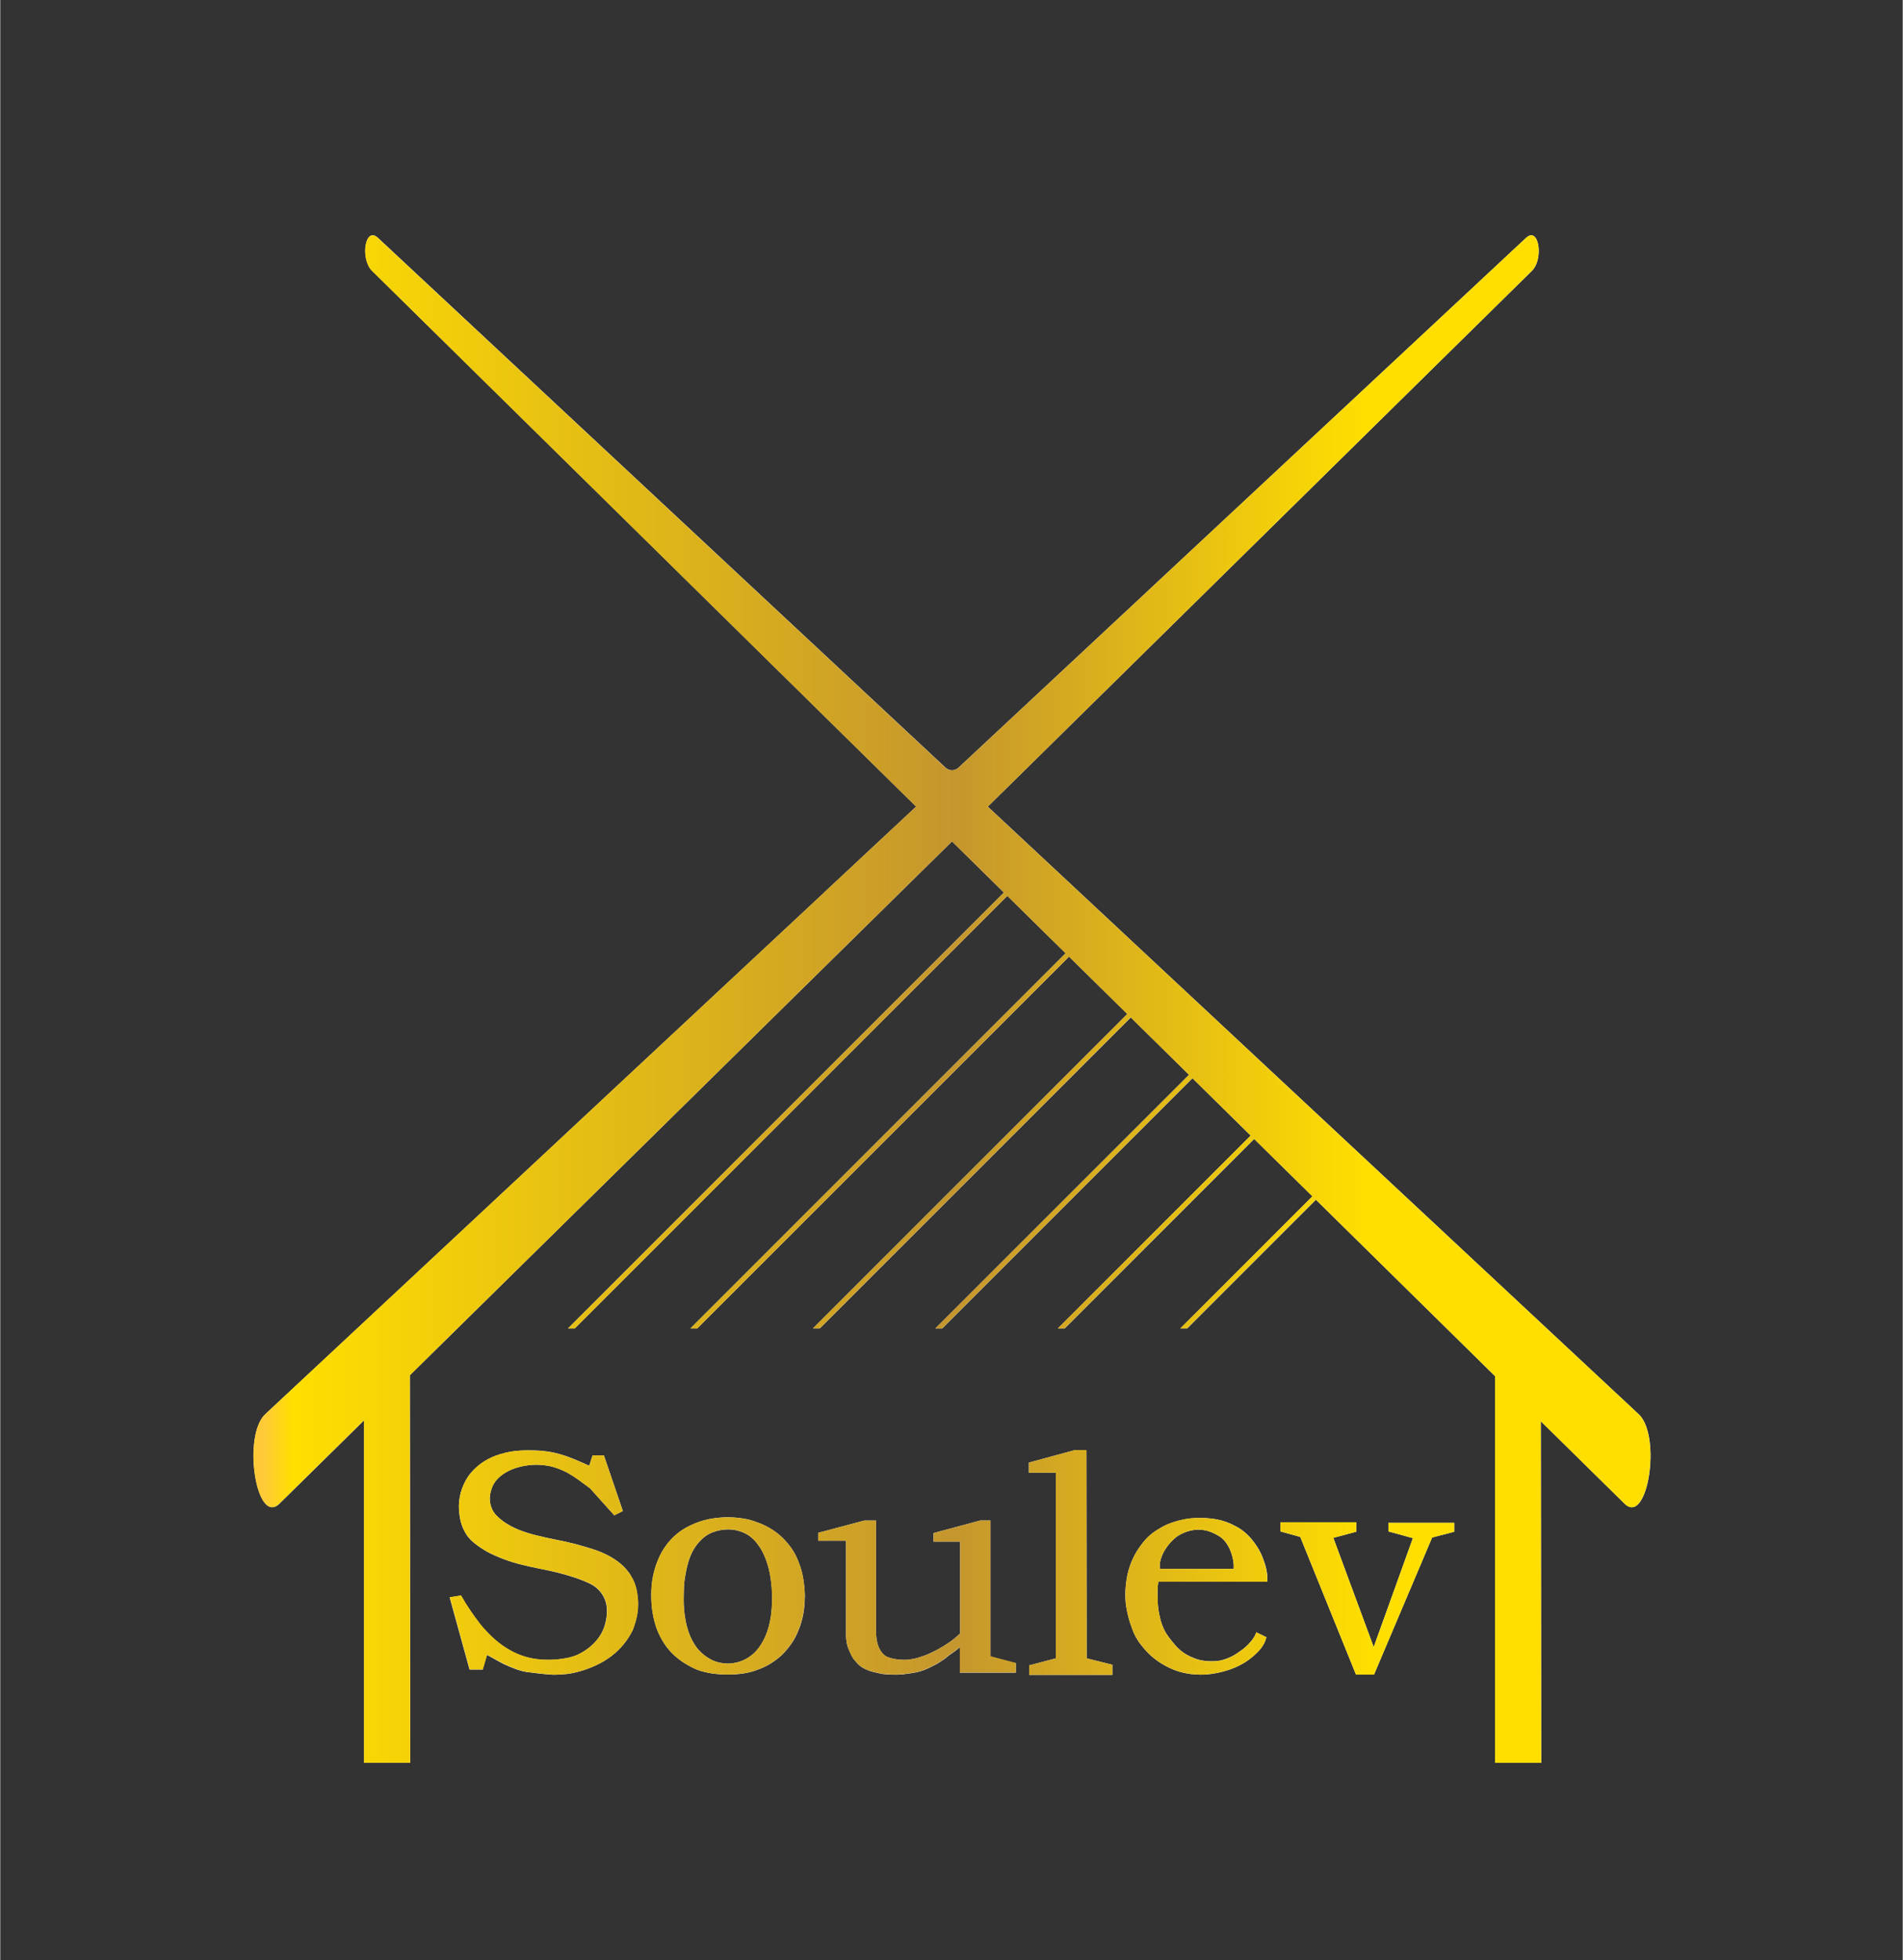 <?xml version="1.0" encoding="UTF-8"?>
<!DOCTYPE svg PUBLIC "-//W3C//DTD SVG 1.1//EN" "http://www.w3.org/Graphics/SVG/1.1/DTD/svg11.dtd">
<!-- Creator: CorelDRAW 2020 (64-Bit) -->
<svg xmlns="http://www.w3.org/2000/svg" xml:space="preserve" width="2.087in" height="2.15in" version="1.1" style="shape-rendering:geometricPrecision; text-rendering:geometricPrecision; image-rendering:optimizeQuality; fill-rule:evenodd; clip-rule:evenodd"
viewBox="0 0 351.99 362.72"
 xmlns:xlink="http://www.w3.org/1999/xlink"
 xmlns:xodm="http://www.corel.com/coreldraw/odm/2003">
 <rect x="0" y="0" width="351.99" height="362.72" fill="#333333" stroke="none"/>
 <defs>
  <style type="text/css">
   <![CDATA[
    .fil8 {fill:none}
    .fil0 {fill:white;fill-rule:nonzero}
    .fil7 {fill:url(#id0)}
    .fil5 {fill:url(#id1)}
    .fil4 {fill:url(#id2)}
    .fil3 {fill:url(#id3)}
    .fil6 {fill:url(#id4)}
    .fil2 {fill:url(#id5)}
    .fil1 {fill:url(#id6)}
   ]]>
  </style>
  <linearGradient id="id0" gradientUnits="userSpaceOnUse" x1="48.9" y1="185.74" x2="303.26" y2="185.74">
   <stop offset="0" style="stop-opacity:1; stop-color:#FECB37"/>
   <stop offset="0.02" style="stop-opacity:1; stop-color:#FFDE00"/>
   <stop offset="0.502" style="stop-opacity:1; stop-color:#C5962D"/>
   <stop offset="0.8" style="stop-opacity:1; stop-color:#FFDE00"/>
   <stop offset="1" style="stop-opacity:1; stop-color:#FFDE00"/>
  </linearGradient>
  <linearGradient id="id1" gradientUnits="userSpaceOnUse" xlink:href="#id0" x1="46.85" y1="184.85" x2="305.31" y2="184.85">
  </linearGradient>
  <linearGradient id="id2" gradientUnits="userSpaceOnUse" xlink:href="#id0" x1="47.18" y1="184.99" x2="305.15" y2="184.99">
  </linearGradient>
  <linearGradient id="id3" gradientUnits="userSpaceOnUse" xlink:href="#id0" x1="46.85" y1="184.88" x2="305.31" y2="184.88">
  </linearGradient>
  <linearGradient id="id4" gradientUnits="userSpaceOnUse" xlink:href="#id0" x1="46.85" y1="184.85" x2="305.31" y2="184.85">
  </linearGradient>
  <linearGradient id="id5" gradientUnits="userSpaceOnUse" xlink:href="#id0" x1="46.85" y1="184.85" x2="305.31" y2="184.85">
  </linearGradient>
  <linearGradient id="id6" gradientUnits="userSpaceOnUse" xlink:href="#id0" x1="46.85" y1="184.85" x2="305.31" y2="184.85">
  </linearGradient>
 </defs>
 <g id="Layer_x0020_1">
  <g id="_1943721570192">
   <g>
    <path class="fil0" d="M116.67 291.51c-0.53,-0.83 -1.15,-1.55 -1.87,-2.15 -0.72,-0.6 -1.51,-1.13 -2.38,-1.58 -0.87,-0.45 -1.81,-0.84 -2.83,-1.16 -1.02,-0.32 -2.08,-0.63 -3.17,-0.93 -1.21,-0.3 -2.43,-0.58 -3.68,-0.82 -1.25,-0.24 -2.47,-0.52 -3.68,-0.82 -1.06,-0.26 -2.09,-0.59 -3.11,-0.99 -1.02,-0.4 -1.98,-0.92 -2.89,-1.56 -0.42,-0.3 -0.82,-0.65 -1.22,-1.05 -0.4,-0.4 -0.71,-0.87 -0.93,-1.42 -0.23,-0.55 -0.34,-1.16 -0.34,-1.84 0,-0.68 0.19,-1.45 0.56,-2.32 0.34,-0.68 0.81,-1.26 1.42,-1.75 0.6,-0.49 1.3,-0.9 2.1,-1.24 0.75,-0.3 1.57,-0.53 2.43,-0.68 0.87,-0.15 1.74,-0.21 2.6,-0.17 1.02,0.04 1.95,0.19 2.8,0.45 0.85,0.26 1.67,0.6 2.46,1.02 0.68,0.38 1.36,0.81 2.04,1.3 0.68,0.49 1.4,1.02 2.15,1.59l4.47 4.98 1.59 -0.79 -3.51 -10.3 -2.09 0 -0.62 1.92c-0.75,-0.34 -1.48,-0.66 -2.18,-0.96 -0.7,-0.3 -1.4,-0.58 -2.09,-0.82 -0.7,-0.24 -1.43,-0.45 -2.18,-0.62 -0.75,-0.17 -1.55,-0.29 -2.38,-0.37 -1.28,-0.08 -2.56,-0.09 -3.85,-0.03 -1.28,0.06 -2.53,0.28 -3.74,0.65 -1.06,0.3 -2.06,0.75 -3,1.33 -0.94,0.59 -1.79,1.33 -2.55,2.23 -0.64,0.79 -1.15,1.7 -1.53,2.72 -0.38,1.02 -0.59,2.09 -0.62,3.23 0,0.83 0.08,1.68 0.25,2.55 0.17,0.87 0.48,1.7 0.94,2.49 0.34,0.64 0.88,1.27 1.61,1.87 0.74,0.61 1.58,1.17 2.52,1.7 0.94,0.49 1.97,0.94 3.09,1.36 1.11,0.42 2.23,0.75 3.37,1.02 1.05,0.26 2.12,0.5 3.2,0.71 1.07,0.21 2.16,0.44 3.25,0.71 1.05,0.27 2.1,0.57 3.14,0.91 1.04,0.34 2.07,0.75 3.08,1.25 0.57,0.3 1.08,0.7 1.53,1.19 0.45,0.49 0.8,1.05 1.04,1.67 0.25,0.62 0.37,1.33 0.37,2.13 0,0.79 -0.13,1.66 -0.4,2.6 -0.19,0.68 -0.5,1.35 -0.93,2.01 -0.44,0.66 -0.97,1.27 -1.61,1.84 -0.6,0.53 -1.3,1 -2.09,1.41 -0.79,0.42 -1.66,0.7 -2.61,0.85 -0.83,0.15 -1.69,0.25 -2.57,0.28 -0.89,0.04 -1.8,0 -2.75,-0.11 -0.94,-0.11 -1.9,-0.34 -2.86,-0.68 -0.96,-0.34 -1.91,-0.81 -2.86,-1.42 -0.95,-0.6 -1.8,-1.27 -2.58,-2.01 -0.77,-0.74 -1.5,-1.52 -2.18,-2.35 -0.64,-0.83 -1.27,-1.69 -1.87,-2.57 -0.6,-0.89 -1.17,-1.8 -1.7,-2.75l-2.09 0.34 3.68 13.36 2.43 0 0.79 -2.72c0.49,0.26 1,0.55 1.53,0.85 0.53,0.3 1.05,0.59 1.58,0.85 0.72,0.34 1.43,0.64 2.15,0.91 0.71,0.26 1.41,0.45 2.09,0.56 0.87,0.11 1.72,0.22 2.55,0.31 0.83,0.09 1.64,0.16 2.43,0.2 0.79,0 1.6,-0.05 2.43,-0.14 0.83,-0.09 1.68,-0.27 2.55,-0.54 0.94,-0.26 1.9,-0.62 2.89,-1.08 0.98,-0.45 1.93,-1.02 2.83,-1.7 0.79,-0.6 1.52,-1.3 2.18,-2.09 0.66,-0.79 1.24,-1.68 1.73,-2.66 0.26,-0.64 0.5,-1.39 0.71,-2.24 0.21,-0.85 0.31,-1.73 0.31,-2.63 0,-0.91 -0.11,-1.82 -0.31,-2.75 -0.21,-0.92 -0.56,-1.76 -1.05,-2.52z"/>
    <path class="fil0" d="M142.65 298.5c-0.11,0.96 -0.28,1.84 -0.51,2.63 -0.23,0.79 -0.5,1.51 -0.82,2.15 -0.32,0.64 -0.67,1.21 -1.05,1.7 -0.38,0.49 -0.79,0.92 -1.25,1.27 -0.45,0.36 -0.92,0.65 -1.41,0.88 -0.49,0.23 -0.99,0.4 -1.5,0.51 -0.51,0.11 -1.01,0.17 -1.5,0.17 -0.49,0 -0.99,-0.06 -1.5,-0.17 -0.51,-0.11 -1,-0.28 -1.47,-0.51 -0.47,-0.23 -0.94,-0.52 -1.39,-0.88 -0.45,-0.36 -0.89,-0.78 -1.3,-1.27 -0.38,-0.49 -0.73,-1.06 -1.05,-1.7 -0.32,-0.64 -0.59,-1.38 -0.82,-2.21 -0.23,-0.83 -0.39,-1.75 -0.51,-2.75 -0.11,-1 -0.15,-2.08 -0.11,-3.25 0,-1.21 0.07,-2.29 0.23,-3.25 0.15,-0.96 0.34,-1.84 0.57,-2.63 0.22,-0.79 0.5,-1.5 0.82,-2.12 0.32,-0.62 0.69,-1.16 1.1,-1.61 0.38,-0.45 0.78,-0.84 1.22,-1.16 0.43,-0.32 0.88,-0.58 1.36,-0.76 0.47,-0.19 0.96,-0.33 1.47,-0.42 0.51,-0.09 1.01,-0.14 1.5,-0.14 0.98,0 1.95,0.22 2.91,0.65 0.96,0.44 1.8,1.14 2.52,2.12 0.75,0.98 1.37,2.26 1.84,3.82 0.47,1.57 0.75,3.5 0.82,5.8 0,1.13 -0.06,2.18 -0.17,3.14zm5.03 -9.54c-0.34,-0.91 -0.77,-1.74 -1.3,-2.49 -0.53,-0.75 -1.11,-1.43 -1.75,-2.04 -0.64,-0.6 -1.34,-1.13 -2.1,-1.59 -0.75,-0.45 -1.55,-0.83 -2.38,-1.13 -0.87,-0.34 -1.76,-0.59 -2.69,-0.74 -0.92,-0.15 -1.88,-0.23 -2.86,-0.23 -0.98,0 -1.93,0.08 -2.86,0.23 -0.93,0.15 -1.8,0.38 -2.63,0.68 -0.83,0.3 -1.62,0.67 -2.38,1.1 -0.75,0.43 -1.45,0.95 -2.09,1.56 -0.64,0.6 -1.22,1.28 -1.73,2.04 -0.51,0.75 -0.93,1.57 -1.27,2.43 -0.38,0.91 -0.67,1.89 -0.88,2.95 -0.21,1.06 -0.31,2.19 -0.31,3.4 0,1.21 0.09,2.35 0.28,3.42 0.19,1.08 0.45,2.07 0.79,2.97 0.38,0.94 0.82,1.8 1.33,2.58 0.51,0.77 1.08,1.46 1.72,2.06 0.64,0.6 1.34,1.14 2.1,1.61 0.75,0.47 1.55,0.88 2.38,1.22 0.87,0.3 1.76,0.52 2.69,0.65 0.92,0.13 1.87,0.2 2.86,0.2 0.98,0 1.94,-0.07 2.86,-0.2 0.93,-0.13 1.82,-0.37 2.69,-0.71 0.87,-0.3 1.68,-0.69 2.43,-1.16 0.75,-0.47 1.45,-1.01 2.09,-1.61 0.64,-0.64 1.23,-1.35 1.76,-2.12 0.53,-0.77 0.96,-1.61 1.3,-2.52 0.38,-0.9 0.66,-1.89 0.85,-2.94 0.19,-1.06 0.28,-2.17 0.28,-3.34 -0.04,-1.21 -0.15,-2.33 -0.34,-3.37 -0.19,-1.04 -0.47,-2.01 -0.85,-2.91z"/>
    <path class="fil0" d="M183.2 281.34l-1.92 0 -8.61 2.32 0 1.58 4.92 0 0 16.98c-0.34,0.34 -0.71,0.67 -1.1,0.99 -0.4,0.32 -0.8,0.62 -1.22,0.88 -0.56,0.38 -1.14,0.73 -1.72,1.05 -0.59,0.32 -1.18,0.61 -1.78,0.88 -0.6,0.26 -1.23,0.49 -1.87,0.68 -0.64,0.19 -1.3,0.32 -1.98,0.4 -0.64,0.04 -1.28,0.02 -1.93,-0.06 -0.64,-0.07 -1.26,-0.23 -1.87,-0.45 -0.41,-0.19 -0.77,-0.49 -1.08,-0.91 -0.3,-0.41 -0.53,-0.87 -0.68,-1.36 -0.11,-0.38 -0.2,-0.77 -0.25,-1.19 -0.06,-0.42 -0.08,-0.81 -0.08,-1.19l0 -20.6 -2.15 0 -8.55 2.27 0 1.47 5.15 0 0 17.54c0,0.45 0.05,0.92 0.14,1.39 0.09,0.47 0.24,0.92 0.43,1.33 0.15,0.38 0.32,0.75 0.51,1.1 0.19,0.36 0.41,0.67 0.68,0.94 0.22,0.3 0.49,0.58 0.79,0.82 0.3,0.25 0.62,0.44 0.96,0.6 0.45,0.22 0.94,0.41 1.47,0.54 0.53,0.13 1.06,0.25 1.58,0.37 0.6,0.08 1.23,0.12 1.87,0.14 0.64,0.02 1.28,0.01 1.93,-0.03 0.57,-0.08 1.13,-0.15 1.7,-0.23 0.57,-0.08 1.12,-0.19 1.64,-0.34 0.53,-0.15 1.05,-0.35 1.56,-0.59 0.51,-0.25 1.01,-0.5 1.5,-0.76 0.38,-0.23 0.76,-0.47 1.16,-0.74 0.4,-0.26 0.76,-0.55 1.1,-0.85 0.38,-0.26 0.74,-0.52 1.08,-0.76 0.34,-0.25 0.66,-0.5 0.96,-0.76l0 4.7 10.36 0 0 -1.75 -4.7 -1.24 0 -25.13z"/>
    <path class="fil0" d="M214.67 288.64c0.15,-0.57 0.38,-1.11 0.68,-1.64 0.3,-0.53 0.66,-1.03 1.08,-1.5 0.41,-0.47 0.85,-0.88 1.3,-1.22 0.64,-0.42 1.3,-0.73 1.98,-0.94 0.68,-0.21 1.34,-0.31 1.98,-0.31 0.68,0 1.33,0.11 1.95,0.31 0.62,0.21 1.23,0.5 1.84,0.88 0.45,0.26 0.86,0.63 1.22,1.1 0.36,0.47 0.65,0.99 0.88,1.56 0.23,0.57 0.4,1.14 0.51,1.73 0.11,0.59 0.15,1.14 0.11,1.67l-13.64 0c-0.08,-0.53 -0.04,-1.08 0.11,-1.64zm19.76 4.02c0.03,-0.64 0,-1.28 -0.11,-1.92 -0.11,-0.64 -0.28,-1.27 -0.51,-1.87 -0.23,-0.72 -0.52,-1.4 -0.88,-2.04 -0.36,-0.64 -0.78,-1.26 -1.27,-1.87 -0.45,-0.57 -0.95,-1.08 -1.5,-1.53 -0.55,-0.45 -1.14,-0.83 -1.78,-1.13 -0.68,-0.38 -1.42,-0.68 -2.21,-0.9 -0.79,-0.23 -1.6,-0.38 -2.43,-0.45 -0.75,-0.08 -1.54,-0.1 -2.35,-0.08 -0.81,0.02 -1.61,0.11 -2.41,0.26 -0.75,0.15 -1.51,0.36 -2.26,0.62 -0.75,0.26 -1.47,0.6 -2.15,1.02 -0.68,0.38 -1.31,0.82 -1.9,1.33 -0.59,0.51 -1.1,1.09 -1.56,1.73 -0.61,0.79 -1.13,1.65 -1.56,2.57 -0.43,0.93 -0.76,1.9 -0.99,2.91 -0.19,0.91 -0.31,1.84 -0.37,2.8 -0.06,0.96 -0.03,1.94 0.09,2.92 0.11,0.68 0.25,1.37 0.42,2.07 0.17,0.7 0.39,1.38 0.65,2.06 0.23,0.68 0.51,1.31 0.85,1.9 0.34,0.59 0.71,1.12 1.13,1.61 0.56,0.72 1.21,1.38 1.92,1.98 0.72,0.6 1.47,1.11 2.26,1.53 0.87,0.49 1.79,0.88 2.77,1.16 0.98,0.28 1.94,0.44 2.89,0.48 1.06,0.08 2.13,0.03 3.2,-0.14 1.08,-0.17 2.1,-0.43 3.08,-0.76 0.98,-0.34 1.89,-0.76 2.72,-1.27 0.83,-0.51 1.57,-1.08 2.21,-1.72 0.49,-0.45 0.9,-0.94 1.22,-1.45 0.32,-0.51 0.54,-1.03 0.65,-1.56l-1.87 -0.91c-0.11,0.45 -0.4,0.96 -0.85,1.53 -0.45,0.56 -0.98,1.09 -1.59,1.58 -0.38,0.26 -0.75,0.53 -1.13,0.79 -0.38,0.26 -0.77,0.49 -1.19,0.68 -0.41,0.19 -0.83,0.35 -1.24,0.48 -0.42,0.13 -0.81,0.22 -1.19,0.25 -0.87,0.08 -1.67,0.07 -2.4,-0.03 -0.74,-0.09 -1.41,-0.27 -2.01,-0.54 -0.6,-0.23 -1.15,-0.5 -1.64,-0.82 -0.49,-0.32 -0.94,-0.69 -1.36,-1.1 -0.38,-0.42 -0.75,-0.85 -1.11,-1.3 -0.36,-0.45 -0.69,-0.91 -0.99,-1.36 -0.26,-0.45 -0.5,-0.95 -0.71,-1.5 -0.21,-0.55 -0.37,-1.12 -0.48,-1.73 -0.11,-0.49 -0.2,-0.99 -0.26,-1.5 -0.06,-0.51 -0.08,-0.99 -0.08,-1.44 -0.04,-0.64 -0.05,-1.25 -0.03,-1.81 0.02,-0.57 0.07,-1.08 0.14,-1.53l20.15 0z"/>
    <polygon class="fil0" points="256.83,283.36 261.36,284.6 254.11,304.75 246.64,284.54 250.88,283.41 250.88,281.66 236.85,281.66 236.85,283.36 240.52,284.38 250.83,309.84 254.17,309.84 264.92,284.49 269,283.41 269,281.77 256.83,281.77 "/>
    <polygon class="fil0" points="200.95,268.3 198.85,268.3 190.31,270.62 190.31,272.49 195.29,272.49 195.29,306.84 190.36,308.14 190.36,309.9 205.76,309.9 205.76,308.03 201,306.84 "/>
    <path class="fil0" d="M303.15 261.68l-120.44 -112.43 100.64 -99.11c2.29,-2.19 1.32,-8.4 -1.07,-6.11l-104.94 97.96c-0.75,0.7 -1.75,0.7 -2.5,0l-104.94 -97.96c-2.4,-2.3 -3.36,3.91 -1.07,6.11l100.63 99.1 -9.36 8.73 -0.27 0.26c0,0 0,0 0,0l-7.32 6.83 0.01 0.01 -103.5 96.61c-4.24,4.07 -1.63,20.63 2.61,16.56l15.7 -15.46 0 63.38 8.53 0 -0.08 -71.7 81.24 -80 0 0 19.07 -18.78 0 -0c3.2,3.15 6.4,6.31 9.6,9.46l-80.65 80.65 1.26 0 80.03 -80.03 10.78 10.62 -69.41 69.41 1.26 0 68.79 -68.79c3.59,3.54 7.19,7.08 10.78,10.62l-58.16 58.17 1.26 0 57.54 -57.54 10.78 10.62 -46.93 46.93 1.26 0 46.3 -46.3c3.59,3.54 7.19,7.08 10.78,10.62l-35.68 35.68 1.26 0 35.06 -35.06 10.78 10.62 -24.44 24.44 1.26 0 23.82 -23.82c11.05,10.89 22.11,21.77 33.16,32.66l0 71.53 8.53 0 -0.07 -63.2c5.17,5.1 10.35,10.19 15.52,15.28 4.24,4.07 6.86,-12.5 2.61,-16.56z"/>
    <path class="fil1" d="M98.07 268.35l-0.14 0 -0.15 0c-0.5,0 -0.99,0.01 -1.49,0.04l0 0c-1.28,0.06 -2.53,0.27 -3.74,0.65l0 0c-1.06,0.3 -2.06,0.75 -3,1.33l0 0c-0.94,0.59 -1.79,1.33 -2.55,2.24l0 0c-0.64,0.79 -1.15,1.7 -1.52,2.72l0 0c-0.38,1.02 -0.59,2.09 -0.63,3.23l0 0c0,0.83 0.09,1.68 0.26,2.54l0 0c0.17,0.87 0.48,1.7 0.94,2.49l0 0c0.34,0.64 0.88,1.26 1.61,1.87l0 0c0.74,0.6 1.58,1.17 2.52,1.7l0 0c0.94,0.49 1.97,0.94 3.09,1.36l0 0c1.11,0.41 2.23,0.75 3.37,1.02l0 0c1.05,0.27 2.12,0.5 3.2,0.71l0 0c1.08,0.21 2.16,0.44 3.26,0.7l0 0c1.05,0.27 2.1,0.57 3.14,0.91l0 0c1.04,0.34 2.07,0.76 3.09,1.24l0 0c0.56,0.3 1.08,0.7 1.52,1.19l0 0c0.45,0.49 0.8,1.04 1.05,1.67l0 0c0.25,0.62 0.37,1.33 0.37,2.12l0 0c0,0.79 -0.13,1.66 -0.4,2.6l0 0c-0.19,0.68 -0.5,1.35 -0.93,2.01l0 0c-0.44,0.66 -0.97,1.27 -1.61,1.84l0 0c-0.61,0.53 -1.31,1 -2.09,1.42l0 0c-0.79,0.41 -1.66,0.7 -2.61,0.85l0 0c-0.83,0.15 -1.69,0.25 -2.57,0.28l0 0c-0.89,0.04 -1.8,0 -2.75,-0.11l0 0c-0.94,-0.11 -1.9,-0.34 -2.86,-0.68l0 0c-0.96,-0.34 -1.91,-0.81 -2.86,-1.41l0 0c-0.95,-0.61 -1.8,-1.28 -2.58,-2.01l0 0c-0.77,-0.73 -1.5,-1.52 -2.18,-2.35l0 0c-0.64,-0.83 -1.27,-1.69 -1.87,-2.58l0 0c-0.6,-0.89 -1.17,-1.8 -1.7,-2.75l0 0 -2.09 0.34 3.68 13.36 2.44 0 0.79 -2.72c0.49,0.26 1,0.55 1.53,0.85l0 0c0.53,0.3 1.05,0.58 1.58,0.85l0 0c0.72,0.34 1.43,0.64 2.15,0.91l0 0c0.71,0.26 1.41,0.45 2.09,0.57l0 0c0.87,0.11 1.71,0.22 2.55,0.31l0 0c0.83,0.1 1.64,0.16 2.43,0.2l0 0c0.79,0 1.6,-0.05 2.43,-0.14l0 0c0.83,-0.1 1.68,-0.28 2.55,-0.54l0 0c0.94,-0.26 1.9,-0.62 2.88,-1.08l0 0c0.98,-0.45 1.93,-1.02 2.83,-1.7l0 0c0.79,-0.61 1.52,-1.3 2.18,-2.09l0 0c0.66,-0.79 1.24,-1.68 1.73,-2.66l0 0c0.26,-0.64 0.5,-1.38 0.71,-2.23l0 0c0.21,-0.85 0.31,-1.73 0.31,-2.63l0 0c0,-0.91 -0.11,-1.82 -0.31,-2.75l0 0c-0.21,-0.92 -0.56,-1.76 -1.05,-2.52l0 0c-0.53,-0.83 -1.15,-1.54 -1.87,-2.15l0 0c-0.72,-0.6 -1.51,-1.13 -2.38,-1.58l0 0c-0.87,-0.45 -1.81,-0.84 -2.83,-1.16l0 0c-1.02,-0.32 -2.08,-0.63 -3.17,-0.93l0 0c-1.21,-0.3 -2.43,-0.58 -3.68,-0.82l0 0c-1.24,-0.25 -2.47,-0.52 -3.68,-0.82l0 0c-1.06,-0.26 -2.09,-0.59 -3.11,-0.99l0 0c-1.02,-0.4 -1.98,-0.92 -2.89,-1.56l0 0c-0.42,-0.3 -0.82,-0.65 -1.22,-1.05l0 0c-0.39,-0.4 -0.71,-0.87 -0.93,-1.41l0 0c-0.23,-0.55 -0.34,-1.16 -0.34,-1.84l0 0c0,-0.68 0.19,-1.45 0.56,-2.32l0 0c0.34,-0.68 0.81,-1.27 1.42,-1.76l0 0c0.6,-0.49 1.3,-0.9 2.1,-1.24l0 0c0.75,-0.3 1.57,-0.53 2.43,-0.68l0 0c0.87,-0.15 1.74,-0.21 2.6,-0.17l0 0c1.02,0.04 1.95,0.19 2.8,0.45l0 0c0.85,0.26 1.67,0.6 2.46,1.02l0 0c0.68,0.38 1.36,0.81 2.04,1.31l0 0c0.68,0.49 1.4,1.02 2.15,1.58l0 0 4.47 4.98 1.58 -0.79 -3.51 -10.3 -2.09 0 -0.62 1.93c-0.75,-0.34 -1.48,-0.66 -2.18,-0.96l0 0c-0.7,-0.3 -1.4,-0.58 -2.09,-0.82l0 0c-0.7,-0.25 -1.42,-0.45 -2.18,-0.62l0 0c-0.75,-0.17 -1.55,-0.29 -2.38,-0.37l0 0c-0.69,-0.04 -1.38,-0.06 -2.07,-0.07z"/>
    <path class="fil2" d="M148.87 295.35l0 -0.05 0 -0.06c-0.04,-1.21 -0.15,-2.33 -0.34,-3.37l0 0c-0.19,-1.04 -0.47,-2.01 -0.85,-2.91l0 0c-0.34,-0.91 -0.77,-1.73 -1.3,-2.49l0 0c-0.53,-0.75 -1.11,-1.43 -1.75,-2.04l0 0c-0.64,-0.6 -1.34,-1.13 -2.1,-1.59l0 0c-0.75,-0.45 -1.55,-0.83 -2.38,-1.13l0 0c-0.87,-0.34 -1.76,-0.59 -2.69,-0.74l0 0c-0.9,-0.14 -1.82,-0.22 -2.77,-0.22l-0.05 0 -0.05 0 -0.05 0 -0.05 0c-0.95,0.01 -1.87,0.08 -2.77,0.22 -0.93,0.15 -1.8,0.38 -2.63,0.68l0 0c-0.83,0.3 -1.62,0.67 -2.38,1.1l0 0c-0.75,0.44 -1.45,0.95 -2.09,1.56l0 0c-0.64,0.6 -1.22,1.28 -1.73,2.04l0 0c-0.51,0.75 -0.93,1.57 -1.27,2.43l0 0c-0.38,0.91 -0.67,1.89 -0.88,2.94l0 0c-0.21,1.06 -0.31,2.19 -0.31,3.4l0 0c0,1.21 0.09,2.35 0.28,3.42l0 0c0.19,1.08 0.45,2.07 0.79,2.97l0 0c0.38,0.94 0.82,1.8 1.33,2.57l0 0c0.51,0.77 1.08,1.46 1.72,2.07l0 0c0.64,0.61 1.34,1.14 2.1,1.61l0 0c0.75,0.47 1.54,0.88 2.38,1.22l0 0c0.87,0.3 1.76,0.52 2.69,0.65l0 0c0.93,0.13 1.88,0.2 2.86,0.2l0 0c0.98,0 1.93,-0.07 2.86,-0.2l0 0c0.92,-0.13 1.82,-0.37 2.69,-0.71l0 0c0.87,-0.3 1.68,-0.69 2.43,-1.16l0 0c0.76,-0.47 1.45,-1.01 2.09,-1.61l0 0c0.64,-0.64 1.23,-1.35 1.75,-2.12l0 0c0.53,-0.77 0.96,-1.61 1.3,-2.52l0 0c0.38,-0.91 0.66,-1.89 0.85,-2.94l0 0c0.18,-1.02 0.28,-2.1 0.28,-3.23zm-15.77 12.29c-0.51,-0.11 -1,-0.28 -1.47,-0.51l0 0c-0.47,-0.23 -0.93,-0.52 -1.39,-0.88l0 0c-0.45,-0.36 -0.89,-0.78 -1.3,-1.27l0 0c-0.38,-0.49 -0.73,-1.05 -1.05,-1.7l0 0c-0.32,-0.64 -0.59,-1.38 -0.82,-2.21l0 0c-0.23,-0.83 -0.39,-1.75 -0.51,-2.75l0 0c-0.11,-1 -0.15,-2.08 -0.11,-3.25l0 0c0,-1.21 0.08,-2.29 0.23,-3.25l0 0c0.15,-0.96 0.34,-1.84 0.56,-2.63l0 0c0.23,-0.79 0.5,-1.5 0.82,-2.12l0 0c0.32,-0.62 0.69,-1.16 1.1,-1.61l0 0c0.38,-0.45 0.78,-0.84 1.22,-1.16l0 0c0.43,-0.32 0.89,-0.58 1.36,-0.76l0 0c0.47,-0.19 0.96,-0.33 1.47,-0.43l0 0c0.51,-0.09 1.01,-0.14 1.5,-0.14l0 0c0.98,0 1.95,0.22 2.91,0.65l0 0c0.97,0.43 1.8,1.14 2.52,2.12l0 0c0.76,0.98 1.37,2.25 1.84,3.82l0 0c0.47,1.57 0.74,3.5 0.82,5.8l0 0c0,1.13 -0.06,2.18 -0.17,3.14l0 0c-0.11,0.96 -0.28,1.84 -0.51,2.63l0 0c-0.22,0.79 -0.5,1.51 -0.82,2.15l0 0c-0.32,0.64 -0.67,1.21 -1.05,1.7l0 0c-0.38,0.49 -0.79,0.91 -1.25,1.27l0 0c-0.45,0.36 -0.93,0.65 -1.41,0.88l0 0c-0.49,0.23 -0.99,0.4 -1.5,0.51l0 0c-0.51,0.11 -1.01,0.17 -1.5,0.17l0 0c-0.49,0 -0.99,-0.06 -1.5,-0.17l0 0z"/>
    <path class="fil3" d="M183.2 281.34l-1.92 0 -8.6 2.32 0 1.58 4.92 0 0 16.98c-0.34,0.34 -0.71,0.67 -1.11,0.99l0 0c-0.4,0.32 -0.8,0.61 -1.22,0.88l0 0c-0.56,0.38 -1.14,0.72 -1.72,1.05l0 0c-0.59,0.32 -1.18,0.62 -1.78,0.88l0 0c-0.6,0.27 -1.23,0.49 -1.87,0.68l0 0c-0.64,0.19 -1.3,0.32 -1.98,0.39l0 0c-0.64,0.04 -1.28,0.02 -1.93,-0.06l0 0c-0.64,-0.07 -1.26,-0.23 -1.86,-0.45l0 0c-0.42,-0.19 -0.77,-0.49 -1.08,-0.9l0 0c-0.3,-0.41 -0.53,-0.87 -0.68,-1.36l0 0c-0.11,-0.38 -0.2,-0.77 -0.26,-1.19l0 0c-0.06,-0.41 -0.08,-0.81 -0.08,-1.19l0 0 0 -20.6 -2.15 0 -8.55 2.26 0 1.47 5.15 0 0 17.54c0,0.45 0.05,0.92 0.14,1.39l0 0c0.09,0.47 0.23,0.92 0.42,1.33l0 0c0.15,0.38 0.32,0.74 0.51,1.1l0 0c0.19,0.36 0.42,0.67 0.68,0.93l0 0c0.23,0.3 0.49,0.58 0.79,0.82l0 0c0.3,0.25 0.63,0.44 0.96,0.59l0 0c0.45,0.23 0.94,0.41 1.47,0.54l0 0c0.53,0.13 1.06,0.25 1.59,0.37l0 0c0.6,0.08 1.23,0.12 1.86,0.14l0 0c0.64,0.02 1.28,0.01 1.93,-0.03l0 0c0.57,-0.08 1.13,-0.15 1.7,-0.23l0 0c0.57,-0.07 1.11,-0.19 1.64,-0.34l0 0c0.53,-0.15 1.05,-0.35 1.56,-0.59l0 0c0.51,-0.25 1.01,-0.5 1.5,-0.77l0 0c0.37,-0.23 0.76,-0.47 1.16,-0.74l0 0c0.4,-0.26 0.76,-0.55 1.1,-0.85l0 0c0.38,-0.26 0.74,-0.52 1.08,-0.76l0 0c0.34,-0.24 0.66,-0.5 0.97,-0.76l0 0 0 4.7 10.36 0 0 -1.76 -4.7 -1.25 0 -25.13z"/>
    <path class="fil4" d="M221.38 280.86c-0.82,0.02 -1.61,0.1 -2.41,0.26l0 0c-0.75,0.15 -1.51,0.36 -2.26,0.62l0 0c-0.75,0.26 -1.47,0.6 -2.15,1.02l0 0c-0.68,0.38 -1.31,0.82 -1.9,1.33l0 0c-0.58,0.51 -1.1,1.09 -1.55,1.73l0 0c-0.61,0.79 -1.13,1.65 -1.56,2.57l0 0c-0.43,0.93 -0.77,1.9 -0.99,2.91l0 0c-0.19,0.91 -0.31,1.84 -0.37,2.8l0 0c-0.06,0.96 -0.03,1.94 0.08,2.92l0 0c0.11,0.68 0.26,1.37 0.42,2.07l0 0c0.17,0.7 0.39,1.38 0.65,2.06l0 0c0.23,0.68 0.51,1.31 0.85,1.9l0 0c0.34,0.58 0.72,1.12 1.13,1.61l0 0c0.56,0.72 1.21,1.38 1.93,1.98l0 0c0.71,0.6 1.47,1.11 2.26,1.53l0 0c0.87,0.49 1.79,0.88 2.77,1.16l0 0c0.98,0.28 1.94,0.44 2.89,0.48l0 0c1.06,0.08 2.12,0.03 3.2,-0.14l0 0c1.07,-0.17 2.1,-0.43 3.08,-0.76l0 0c0.98,-0.34 1.89,-0.76 2.72,-1.27l0 0c0.83,-0.51 1.57,-1.08 2.21,-1.72l0 0c0.49,-0.45 0.9,-0.94 1.22,-1.44l0 0c0.32,-0.51 0.54,-1.03 0.65,-1.56l0 0 -1.87 -0.9c-0.11,0.45 -0.4,0.96 -0.85,1.53l0 0c-0.45,0.57 -0.98,1.1 -1.59,1.59l0 0c-0.38,0.27 -0.75,0.53 -1.13,0.79l0 0c-0.38,0.26 -0.77,0.49 -1.19,0.68l0 0c-0.41,0.19 -0.83,0.35 -1.24,0.48l0 0c-0.42,0.13 -0.81,0.22 -1.19,0.25l0 0c-0.87,0.08 -1.67,0.07 -2.41,-0.03l0 0c-0.74,-0.09 -1.41,-0.27 -2.01,-0.54l0 0c-0.6,-0.23 -1.15,-0.5 -1.64,-0.82l0 0c-0.49,-0.32 -0.94,-0.69 -1.36,-1.1l0 0c-0.38,-0.42 -0.75,-0.85 -1.1,-1.31l0 0c-0.36,-0.45 -0.69,-0.9 -0.99,-1.36l0 0c-0.26,-0.45 -0.5,-0.95 -0.71,-1.5l0 0c-0.21,-0.55 -0.37,-1.12 -0.48,-1.73l0 0c-0.11,-0.49 -0.2,-0.99 -0.26,-1.5l0 0c-0.06,-0.51 -0.08,-0.99 -0.08,-1.44l0 0c-0.04,-0.64 -0.05,-1.25 -0.03,-1.81l0 0c0.02,-0.57 0.07,-1.08 0.14,-1.53l0 0 20.15 0c0.03,-0.64 0,-1.28 -0.12,-1.93l0 0c-0.11,-0.64 -0.28,-1.26 -0.51,-1.87l0 0c-0.23,-0.72 -0.52,-1.4 -0.88,-2.04l0 0c-0.36,-0.64 -0.78,-1.26 -1.27,-1.87l0 0c-0.45,-0.56 -0.95,-1.08 -1.5,-1.53l0 0c-0.55,-0.45 -1.14,-0.83 -1.79,-1.13l0 0c-0.68,-0.38 -1.42,-0.68 -2.21,-0.91l0 0c-0.79,-0.23 -1.6,-0.38 -2.43,-0.45l0 0c-0.6,-0.06 -1.22,-0.09 -1.86,-0.09l0 0c-0.16,0 -0.33,0 -0.49,0zm-6.71 7.78c0.15,-0.57 0.38,-1.11 0.68,-1.64l0 0c0.3,-0.53 0.66,-1.03 1.08,-1.5l0 0c0.41,-0.47 0.85,-0.88 1.3,-1.22l0 0c0.64,-0.41 1.3,-0.73 1.98,-0.94l0 0c0.68,-0.21 1.34,-0.31 1.98,-0.31l0 0c0.68,0 1.33,0.1 1.95,0.31l0 0c0.62,0.21 1.24,0.5 1.84,0.88l0 0c0.45,0.26 0.86,0.63 1.22,1.1l0 0c0.36,0.47 0.65,0.99 0.88,1.56l0 0c0.23,0.57 0.4,1.14 0.51,1.73l0 0c0.11,0.59 0.15,1.14 0.11,1.67l0 0 -13.64 0c-0.08,-0.53 -0.04,-1.08 0.11,-1.64l0 0z"/>
    <polygon class="fil5" points="250.83,309.85 254.17,309.85 264.92,284.49 269,283.41 269,281.77 256.83,281.77 256.83,283.35 261.36,284.6 254.11,304.75 246.64,284.55 250.88,283.41 250.88,281.66 236.85,281.66 236.85,283.35 240.52,284.37 "/>
    <polygon class="fil6" points="190.36,309.9 205.76,309.9 205.76,308.03 201,306.84 200.95,268.29 198.85,268.29 190.31,270.62 190.31,272.49 195.29,272.49 195.29,306.84 190.36,308.14 "/>
    <path class="fil7" d="M67.32 326.17l8.53 0 -0.08 -71.7 81.24 -80 0 0 19.07 -18.78 0 -0c3.2,3.15 6.41,6.31 9.61,9.46l0 0 -80.65 80.65 1.25 0 80.03 -80.03 10.78 10.62 -69.41 69.41 1.26 0 68.78 -68.79c3.59,3.54 7.19,7.08 10.78,10.62l0 0 -58.16 58.16 1.26 0 57.54 -57.54 10.78 10.62 -46.93 46.92 1.26 0 46.3 -46.3c3.59,3.54 7.19,7.08 10.78,10.62l0 0 -35.68 35.68 1.26 0 35.06 -35.06 10.78 10.62 -24.44 24.44 1.26 0 23.82 -23.82c11.05,10.89 22.11,21.77 33.16,32.66l0 0 0 71.54 8.53 0 -0.07 -63.2c5.17,5.09 10.34,10.19 15.52,15.28l0 0c4.24,4.07 6.85,-12.5 2.61,-16.56l0 0 -120.45 -112.43 100.64 -99.11c1.94,-1.86 1.54,-6.61 -0.08,-6.61l0 0c-0.29,0 -0.62,0.15 -0.99,0.5l0 0 -104.94 97.96c-0.75,0.7 -1.76,0.7 -2.51,0l0 0 -104.94 -97.96c-2.4,-2.3 -3.36,3.91 -1.08,6.11l0 0 100.63 99.1 -9.35 8.73 -0.28 0.26c0,0 0,0 0,0l0 0 -7.32 6.83 0.01 0.01 -103.5 96.61c-4.24,4.07 -1.63,20.63 2.61,16.56l0 0 15.7 -15.46 0 63.38z"/>
   </g>
   <rect class="fil8" y="0" width="351.99" height="362.72"/>
  </g>
 </g>
</svg>

